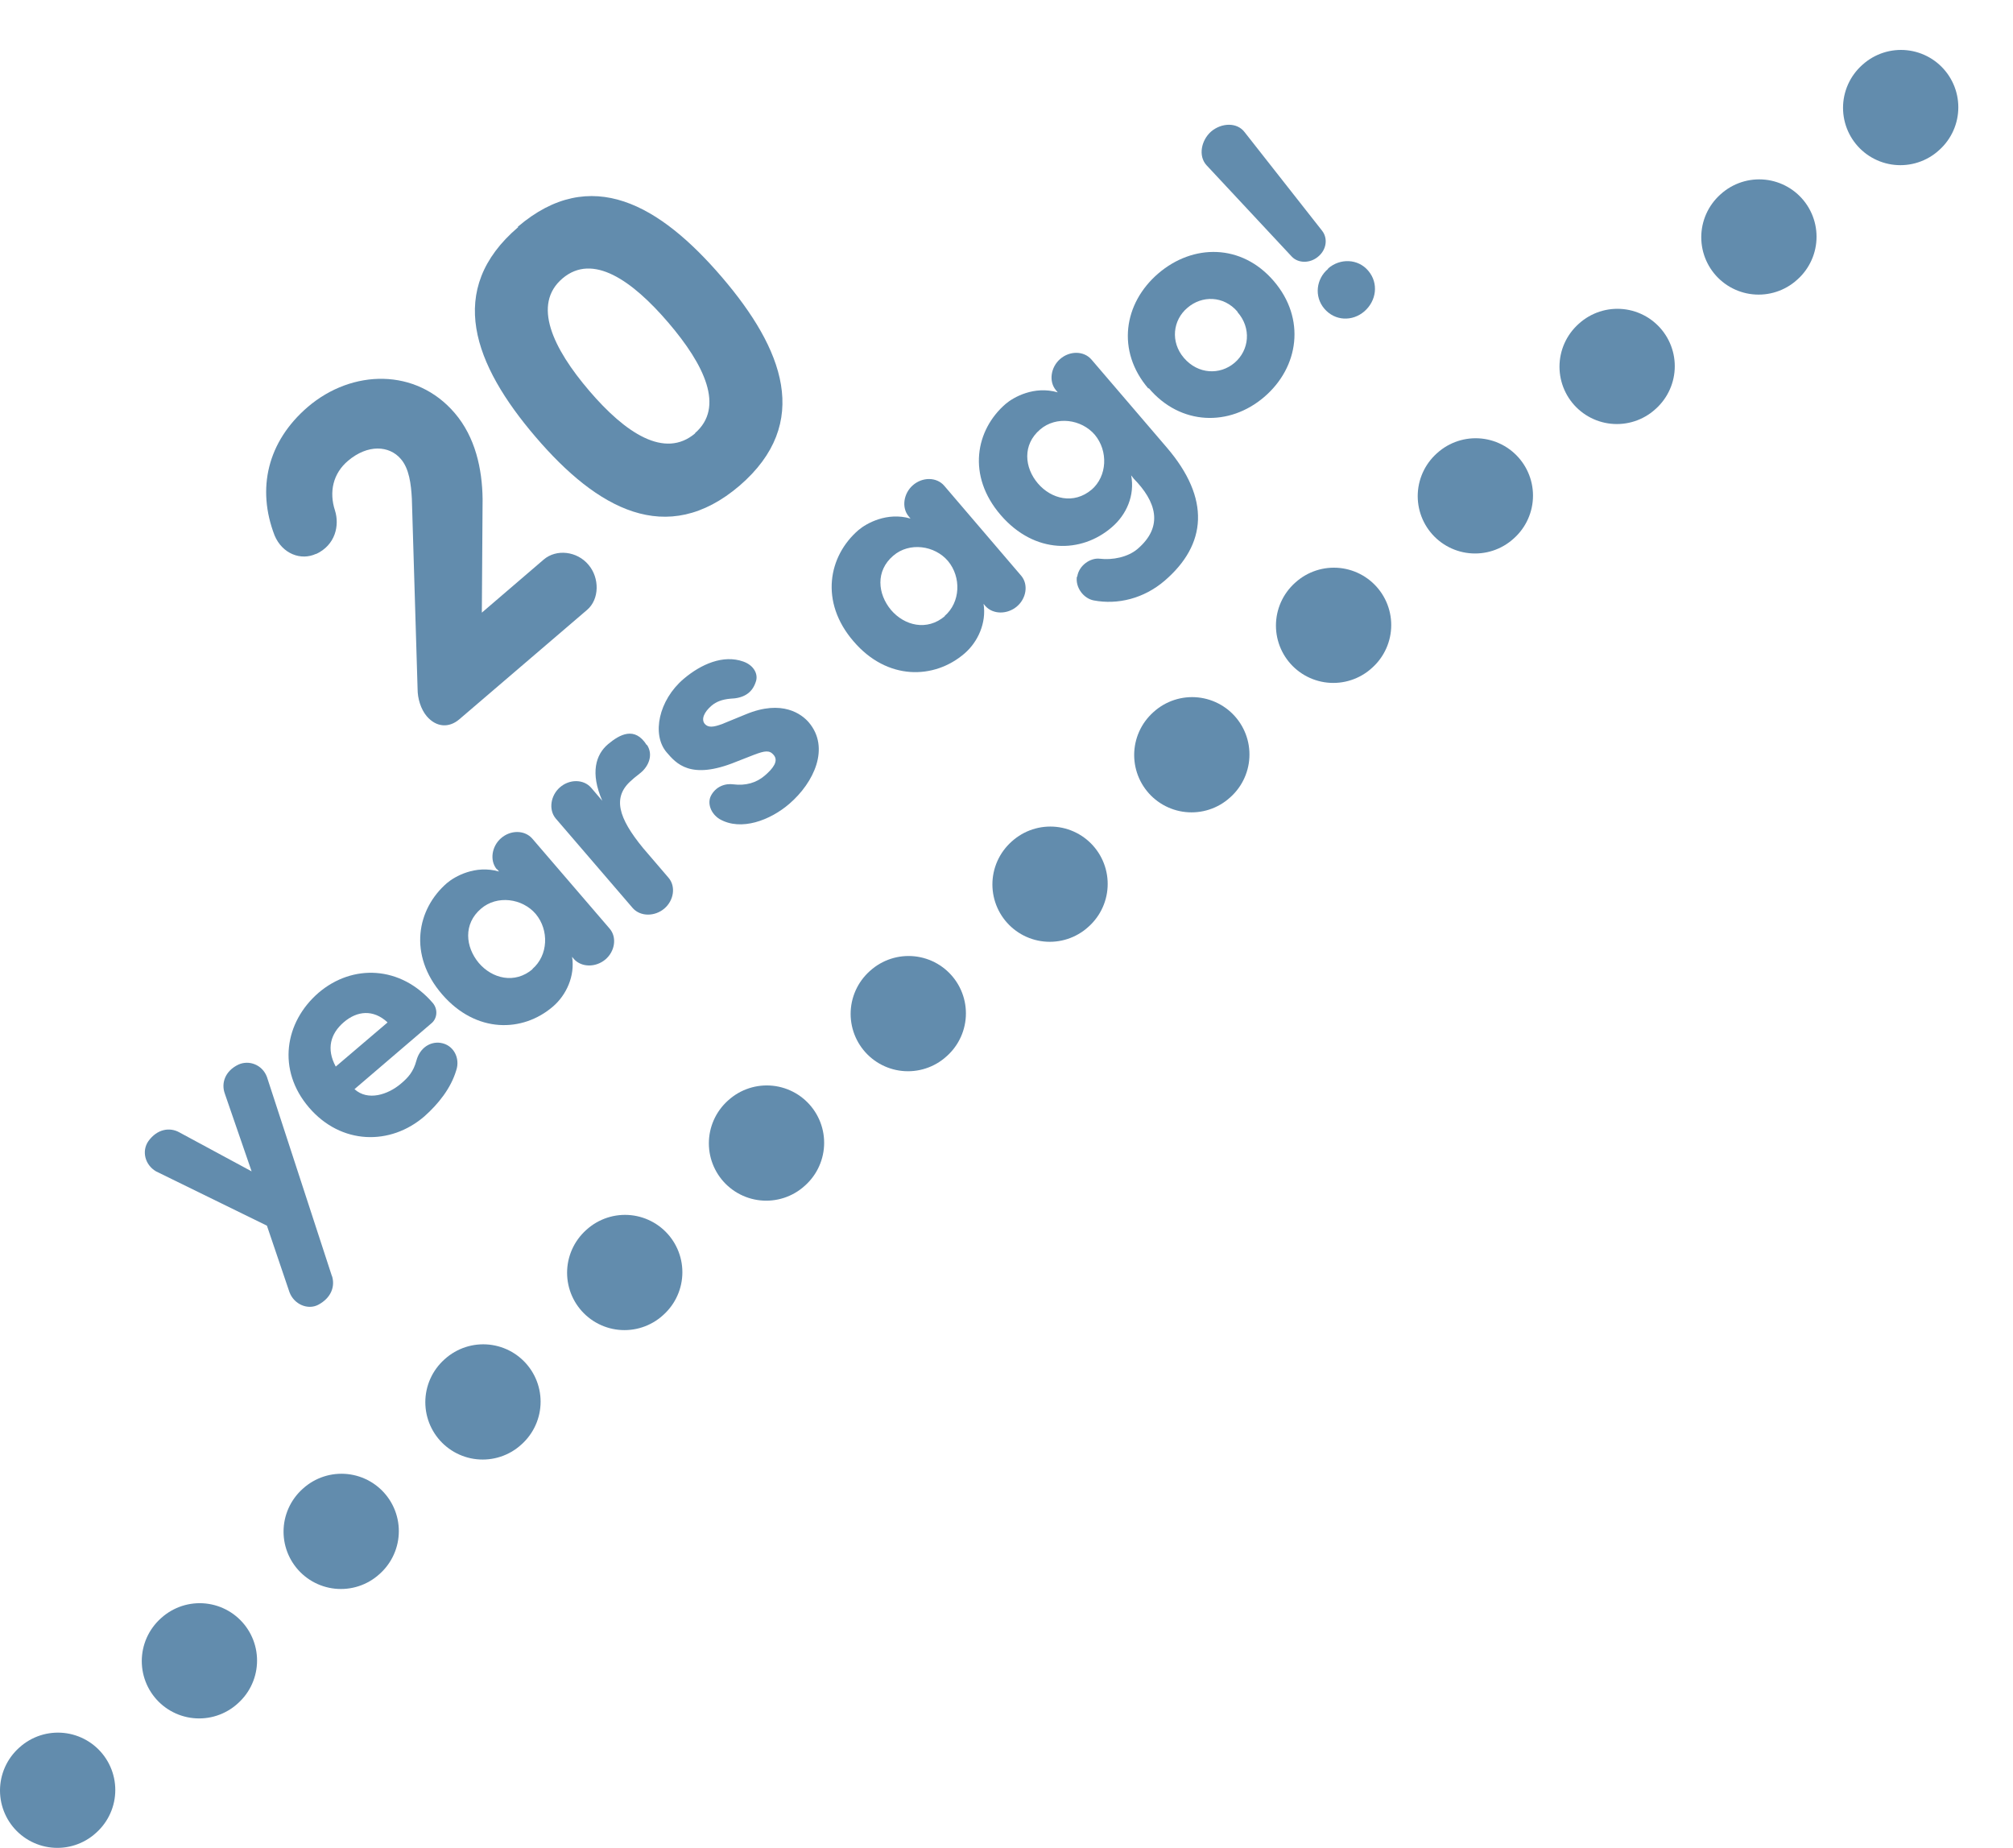 <?xml version="1.0" encoding="UTF-8"?>
<svg id="_レイヤー_2" data-name="レイヤー 2" xmlns="http://www.w3.org/2000/svg" viewBox="0 0 52.64 48.32">
  <defs>
    <style>
      .cls-1 {
        fill: #628cad;
      }

      .cls-2 {
        fill: none;
        stroke: #628cad;
        stroke-dasharray: .02 5;
        stroke-linecap: round;
        stroke-linejoin: round;
        stroke-width: 3px;
      }
    </style>
  </defs>
  <g id="A3トンボ">
    <g>
      <line class="cls-2" x1="1.5" y1="46.82" x2="51.14" y2="1.5"/>
      <g>
        <path class="cls-1" d="M8.27,14.48c-.4.19-.89,0-1.09-.48-.47-1.22-.19-2.45.87-3.36,1.16-.99,2.83-1.02,3.84.16.54.63.72,1.46.73,2.25l-.02,2.97,1.62-1.39c.33-.28.87-.22,1.17.14.29.34.29.9-.04,1.18l-3.34,2.86c-.27.23-.6.21-.85-.08-.16-.19-.24-.47-.24-.71l-.15-4.98c-.02-.38-.07-.79-.29-1.04-.3-.35-.86-.39-1.38.05-.39.33-.5.81-.34,1.3.12.38.02.9-.5,1.14Z"/>
        <path class="cls-1" d="M13.54,5.93c1.91-1.63,3.72-.57,5.34,1.32,1.6,1.87,2.36,3.81.46,5.45-1.91,1.63-3.73.6-5.33-1.27-1.62-1.89-2.37-3.86-.46-5.49ZM18.17,11.33c.79-.68.25-1.79-.69-2.89-.95-1.11-1.98-1.83-2.77-1.16-.8.68-.25,1.83.7,2.94.94,1.1,1.97,1.79,2.77,1.11Z"/>
        <path class="cls-1" d="M8.68,33.36c.09.28-.02.58-.36.76-.27.14-.63-.01-.75-.33l-.59-1.74-2.9-1.42c-.29-.17-.38-.53-.2-.79.23-.32.56-.37.81-.23l1.89,1.02-.7-2.03c-.1-.27,0-.59.35-.76.28-.13.63,0,.75.32l1.7,5.21Z"/>
        <path class="cls-1" d="M11.93,27.99c-.14.47-.47.88-.83,1.2-.89.77-2.18.75-3.02-.23-.84-.98-.64-2.23.25-3,.89-.76,2.15-.71,2.99.27.14.17.11.41-.04.53l-2.01,1.72c.35.32.88.14,1.21-.14.19-.16.33-.31.41-.61.09-.33.36-.5.63-.46.34.05.52.4.41.72ZM10.13,26.73c-.37-.34-.79-.3-1.14,0-.35.3-.46.7-.21,1.16l1.35-1.15Z"/>
        <path class="cls-1" d="M12.99,22.73c-.19-.23-.13-.6.11-.81.25-.22.62-.22.82.01l2.02,2.35c.2.23.14.6-.11.81-.25.21-.62.21-.82-.01l-.05-.06c.08.5-.15,1-.5,1.3-.79.68-2.01.71-2.9-.32s-.66-2.23.13-2.91c.2-.17.74-.48,1.36-.3l-.05-.06ZM13.92,25.34c.42-.36.44-1.02.09-1.44-.35-.41-1.01-.5-1.43-.14-.47.4-.41,1-.06,1.42.35.41.94.56,1.41.16Z"/>
        <path class="cls-1" d="M16.92,19.48c.17.26.04.56-.17.73-.07.06-.17.13-.23.19-.52.44-.35.99.3,1.78l.66.77c.2.23.14.6-.11.81-.25.21-.62.21-.82-.01l-2.02-2.35c-.19-.23-.13-.6.11-.81.25-.22.62-.22.82.01l.29.34c-.32-.73-.17-1.21.15-1.48.31-.26.7-.47,1.01.02Z"/>
        <path class="cls-1" d="M18.58,20.83c.13-.27.39-.35.6-.32.32.04.6-.04.82-.23.21-.18.37-.38.23-.54-.11-.13-.23-.11-.52,0l-.46.18c-1.2.49-1.57.04-1.82-.25-.39-.46-.21-1.36.45-1.92.45-.38,1.03-.64,1.56-.45.28.1.4.34.32.54-.1.3-.34.42-.66.43-.22.02-.37.08-.49.18-.2.17-.28.36-.18.48.09.1.22.09.46,0l.61-.25c.96-.4,1.47,0,1.65.21.56.66.14,1.57-.51,2.13-.5.43-1.26.72-1.82.4-.23-.14-.33-.41-.23-.61Z"/>
        <path class="cls-1" d="M23.76,13.5c-.19-.23-.13-.6.11-.81.25-.22.62-.22.82.01l2.01,2.35c.2.23.14.6-.11.81-.25.21-.62.21-.82-.01l-.05-.06c.08.5-.15,1-.5,1.3-.79.68-2.02.71-2.9-.32-.89-1.03-.66-2.23.13-2.91.2-.17.74-.48,1.36-.3l-.05-.06ZM24.7,16.11c.42-.36.44-1.02.09-1.44-.35-.41-1.01-.5-1.43-.14-.47.4-.41,1-.06,1.42.35.41.94.56,1.41.16Z"/>
        <path class="cls-1" d="M28.17,15.08c.04-.29.34-.5.59-.47.33.04.73-.04.98-.25.71-.6.48-1.26-.09-1.84l-.07-.09c.1.52-.12,1.03-.51,1.36-.79.68-2.01.71-2.9-.32-.89-1.03-.66-2.23.13-2.91.2-.17.74-.48,1.36-.3l-.05-.06c-.19-.23-.13-.6.11-.81.25-.22.62-.22.82.01l1.97,2.3c1.15,1.34,1.05,2.54-.06,3.49-.54.46-1.22.63-1.85.51-.26-.05-.48-.33-.44-.62ZM28.54,12.81c.42-.36.44-1.02.09-1.44-.35-.41-1.01-.5-1.43-.14-.47.4-.41,1-.06,1.41.35.41.94.56,1.41.16Z"/>
        <path class="cls-1" d="M30.03,10.16c-.84-.98-.65-2.23.26-3.01.91-.78,2.18-.78,3.02.2.84.98.66,2.25-.25,3.03s-2.19.75-3.02-.23ZM32.36,8.15c-.36-.42-.93-.43-1.31-.1-.38.32-.45.89-.09,1.31.37.43.94.45,1.32.13.39-.33.45-.91.08-1.33Z"/>
        <path class="cls-1" d="M34.57,6.03c.16.2.12.5-.1.68-.21.18-.52.18-.69,0l-2.23-2.39c-.22-.24-.14-.65.12-.88.27-.23.68-.25.88.02l2.02,2.57ZM34.73,7.02c.31-.27.78-.26,1.05.06.28.33.21.79-.1,1.06-.31.27-.77.26-1.05-.07-.27-.32-.21-.78.1-1.04Z"/>
      </g>
    </g>
  </g>
</svg>